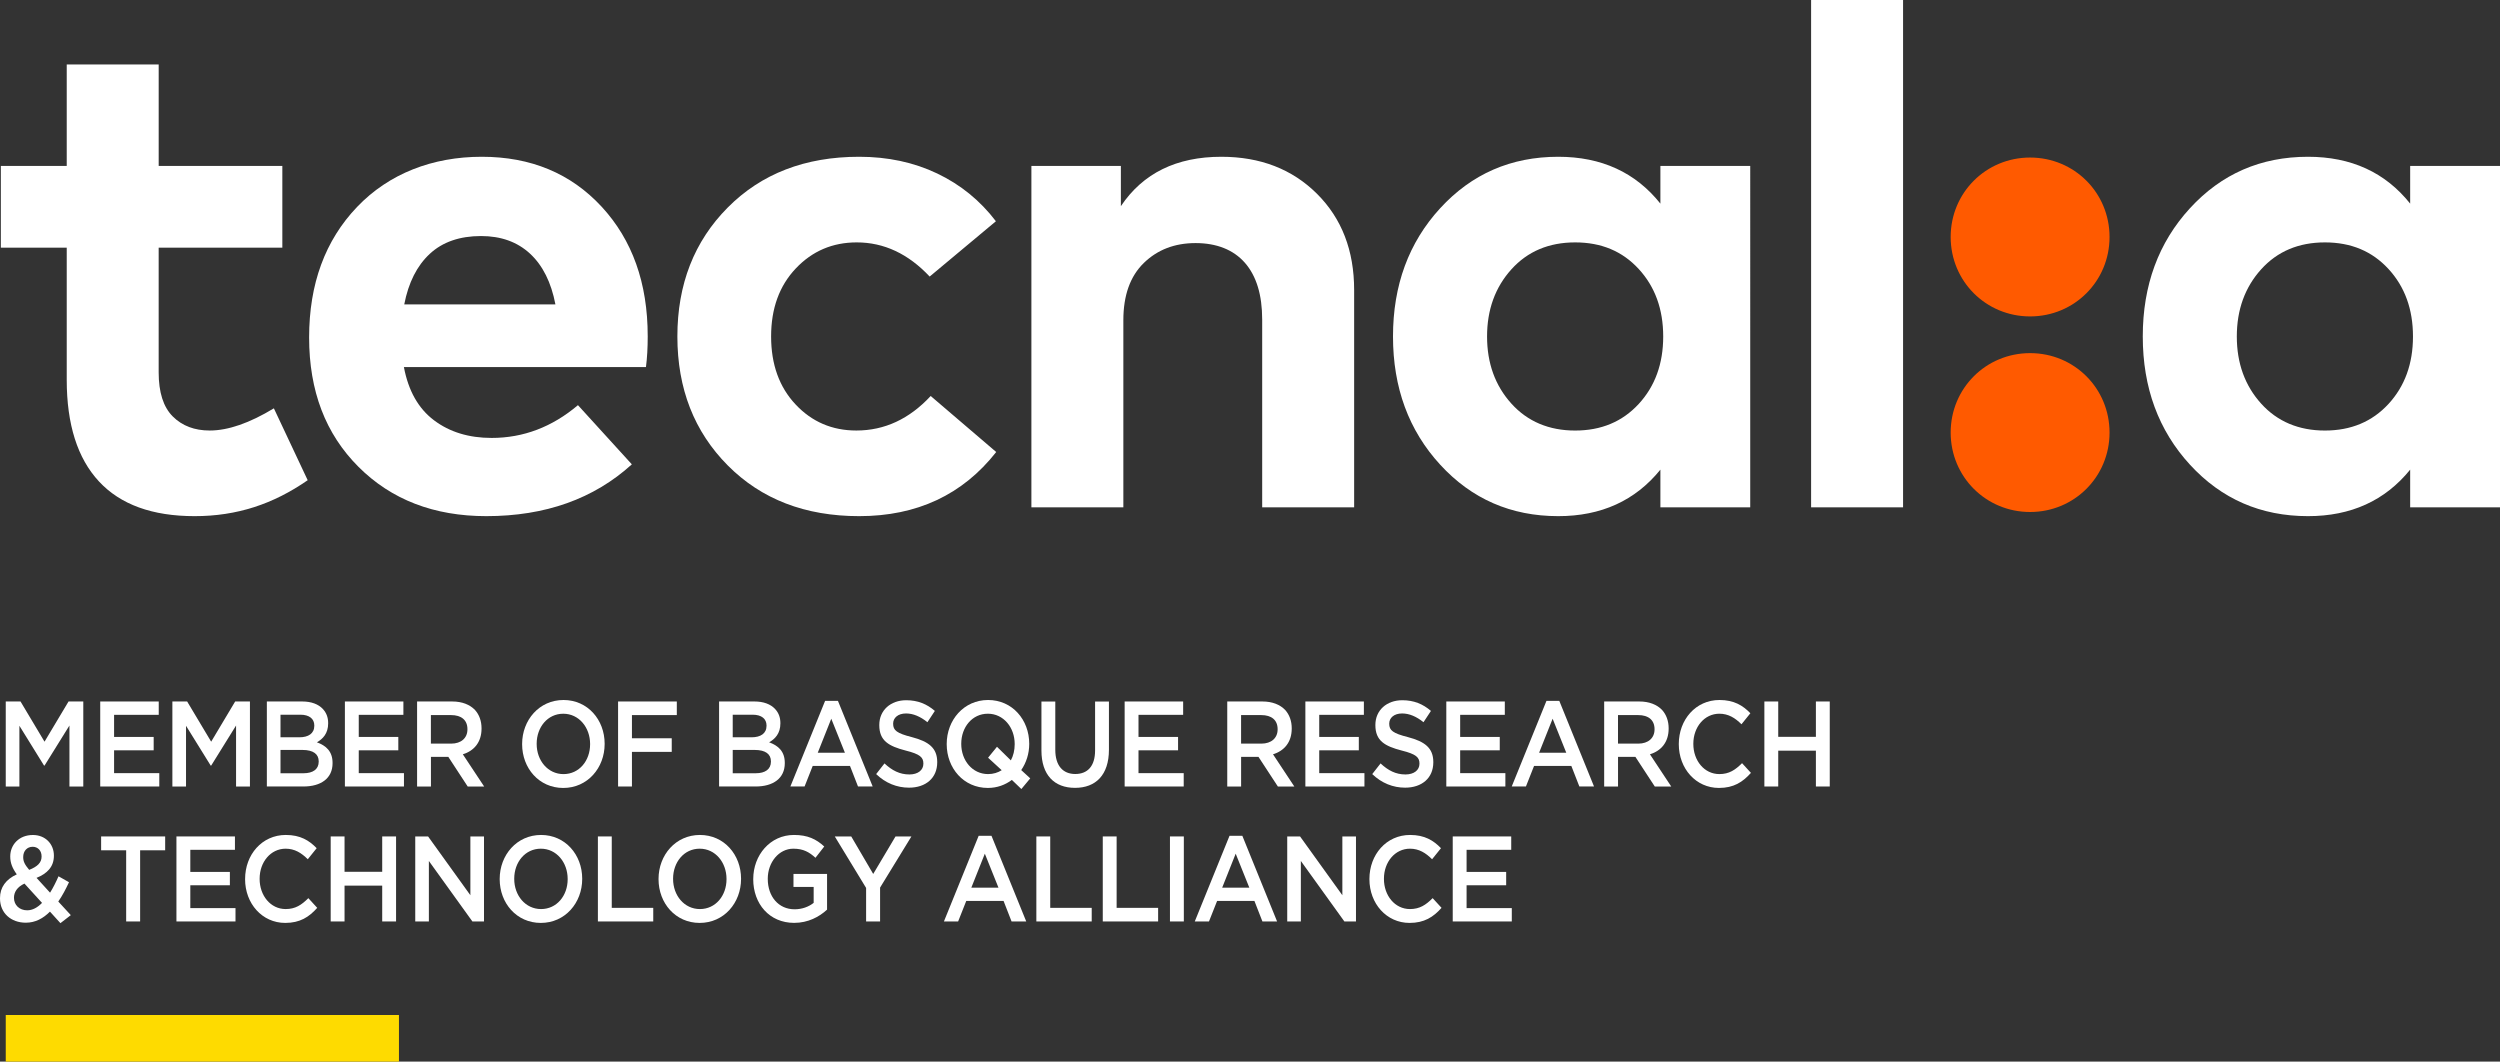 <?xml version="1.0" encoding="UTF-8"?>
<svg id="Capa_2" data-name="Capa 2" xmlns="http://www.w3.org/2000/svg" viewBox="0 0 1200 509.58">
  <rect x="0" y="0" width="1200" height="509.58" fill="#333333" stroke="none"/>
  <defs>
    <style>
      .cls-1 {
        fill: #fff;
      }

      .cls-2 {
        fill: #ff5a00;
      }

      .cls-3 {
        fill: #fedb00;
      }
    </style>
  </defs>
  <g id="Capa_1-2" data-name="Capa 1">
    <g>
      <g>
        <polygon class="cls-1" points="2.76 336.71 9.85 336.71 21.37 356.01 32.9 336.71 39.98 336.71 39.98 377.52 33.33 377.52 33.33 348.25 21.37 367.49 21.15 367.49 9.31 348.37 9.31 377.52 2.76 377.52 2.76 336.71"/>
        <polygon class="cls-1" points="48.11 336.71 76.19 336.71 76.19 343.12 54.76 343.12 54.76 353.73 73.76 353.73 73.76 360.15 54.76 360.15 54.76 371.11 76.46 371.11 76.46 377.52 48.11 377.52 48.11 336.71"/>
        <polygon class="cls-1" points="82.74 336.71 89.83 336.71 101.36 356.01 112.88 336.71 119.97 336.71 119.97 377.52 113.31 377.52 113.31 348.25 101.36 367.49 101.14 367.49 89.29 348.37 89.29 377.52 82.74 377.52 82.74 336.71"/>
        <path class="cls-1" d="M145.19,359.97h-10.55v11.19h11.04c4.54,0,7.3-1.92,7.3-5.59v-.12c0-3.44-2.54-5.48-7.79-5.48m5.68-11.72c0-3.21-2.38-5.19-6.65-5.19h-9.58v10.84h9.09c4.28,0,7.14-1.81,7.14-5.54v-.12Zm-22.78-11.54h16.99c4.33,0,7.74,1.28,9.9,3.61,1.68,1.81,2.54,4.02,2.54,6.77v.12c0,4.9-2.6,7.52-5.41,9.09,4.44,1.63,7.52,4.37,7.52,9.91v.12c0,7.29-5.57,11.19-14.01,11.19h-17.53v-40.81Z"/>
        <polygon class="cls-1" points="165.55 336.71 193.63 336.71 193.63 343.12 172.2 343.12 172.2 353.73 191.19 353.73 191.19 360.15 172.2 360.15 172.2 371.11 193.9 371.11 193.9 377.52 165.55 377.52 165.55 336.71"/>
        <path class="cls-1" d="M216.58,356.94c4.76,0,7.79-2.68,7.79-6.82v-.12c0-4.37-2.92-6.76-7.85-6.76h-9.69v13.7h9.74Zm-16.39-20.23h16.88c4.76,0,8.49,1.52,10.93,4.08,2,2.22,3.14,5.24,3.14,8.8v.12c0,6.7-3.73,10.73-8.98,12.36l10.23,15.45h-7.9l-9.31-14.23h-8.33v14.23h-6.65v-40.81Z"/>
        <path class="cls-1" d="M283.25,357.23v-.12c0-7.93-5.36-14.52-12.88-14.52s-12.77,6.47-12.77,14.4v.12c0,7.93,5.36,14.46,12.88,14.46s12.77-6.41,12.77-14.34m-32.63,0v-.12c0-11.49,8.23-21.11,19.86-21.11s19.75,9.5,19.75,20.99v.12c0,11.48-8.22,21.11-19.86,21.11s-19.75-9.5-19.75-20.99"/>
        <polygon class="cls-1" points="296.68 336.71 324.87 336.71 324.87 343.24 303.33 343.24 303.33 354.37 322.43 354.37 322.43 360.9 303.33 360.9 303.33 377.52 296.68 377.52 296.68 336.71"/>
        <path class="cls-1" d="M362.26,359.97h-10.55v11.19h11.04c4.54,0,7.3-1.92,7.3-5.59v-.12c0-3.44-2.54-5.48-7.79-5.48m5.68-11.72c0-3.21-2.38-5.19-6.65-5.19h-9.58v10.84h9.09c4.27,0,7.14-1.81,7.14-5.54v-.12Zm-22.78-11.54h16.99c4.33,0,7.74,1.28,9.9,3.61,1.68,1.81,2.54,4.02,2.54,6.77v.12c0,4.9-2.6,7.52-5.41,9.09,4.44,1.63,7.52,4.37,7.52,9.91v.12c0,7.29-5.57,11.19-14.01,11.19h-17.53v-40.81Z"/>
        <path class="cls-1" d="M405.56,361.31l-6.55-16.32-6.49,16.32h13.04Zm-9.52-24.9h6.17l16.67,41.1h-7.04l-3.84-9.85h-17.91l-3.89,9.85h-6.82l16.67-41.1Z"/>
        <path class="cls-1" d="M420.55,371.57l4-5.13c3.63,3.38,7.31,5.3,11.96,5.3,4.11,0,6.71-2.1,6.71-5.13v-.12c0-2.92-1.51-4.49-8.55-6.24-8.06-2.1-12.61-4.66-12.61-12.18v-.12c0-7,5.41-11.84,12.93-11.84,5.52,0,9.9,1.81,13.74,5.13l-3.57,5.42c-3.41-2.74-6.82-4.2-10.28-4.2-3.89,0-6.17,2.16-6.17,4.84v.12c0,3.15,1.73,4.55,9.04,6.41,8.01,2.1,12.12,5.19,12.12,11.95v.12c0,7.63-5.57,12.18-13.53,12.18-5.79,0-11.26-2.16-15.8-6.53"/>
        <path class="cls-1" d="M480.83,369.71l-6.55-6.01,4.27-5.25,6.66,6.53c1.19-2.22,1.84-4.84,1.84-7.76v-.12c0-7.93-5.36-14.52-12.88-14.52s-12.77,6.47-12.77,14.4v.12c0,7.93,5.36,14.46,12.88,14.46,2.49,0,4.71-.7,6.55-1.87m9.42,9.04l-4.55-4.37c-3.19,2.39-7.09,3.85-11.53,3.85-11.63,0-19.75-9.5-19.75-20.99v-.12c0-11.48,8.22-21.1,19.86-21.1s19.75,9.5,19.75,20.99v.12c0,4.61-1.41,8.98-3.84,12.53l4.33,3.97-4.27,5.13Z"/>
        <path class="cls-1" d="M499.89,360.21v-23.49h6.65v23.2c0,7.58,3.63,11.6,9.58,11.6s9.52-3.79,9.52-11.31v-23.49h6.65v23.14c0,12.19-6.38,18.31-16.28,18.31s-16.12-6.12-16.12-17.95"/>
        <polygon class="cls-1" points="539.83 336.71 567.91 336.71 567.91 343.12 546.48 343.12 546.48 353.73 565.47 353.73 565.47 360.15 546.48 360.15 546.48 371.11 568.18 371.11 568.18 377.52 539.83 377.52 539.83 336.71"/>
        <path class="cls-1" d="M605.47,356.94c4.76,0,7.79-2.68,7.79-6.82v-.12c0-4.37-2.92-6.76-7.85-6.76h-9.69v13.7h9.74Zm-16.39-20.23h16.88c4.76,0,8.49,1.52,10.93,4.08,2,2.22,3.14,5.24,3.14,8.8v.12c0,6.7-3.73,10.73-8.98,12.36l10.22,15.45h-7.9l-9.31-14.23h-8.33v14.23h-6.65v-40.81Z"/>
        <polygon class="cls-1" points="626.58 336.71 654.66 336.71 654.66 343.12 633.23 343.12 633.23 353.73 652.23 353.73 652.23 360.15 633.23 360.15 633.23 371.11 654.93 371.11 654.93 377.52 626.58 377.52 626.58 336.71"/>
        <path class="cls-1" d="M658.67,371.57l4-5.13c3.63,3.38,7.3,5.3,11.96,5.3,4.11,0,6.71-2.1,6.71-5.13v-.12c0-2.92-1.51-4.49-8.55-6.24-8.06-2.1-12.61-4.66-12.61-12.18v-.12c0-7,5.41-11.84,12.93-11.84,5.52,0,9.9,1.81,13.74,5.13l-3.57,5.42c-3.41-2.74-6.82-4.2-10.28-4.2-3.9,0-6.17,2.16-6.17,4.84v.12c0,3.15,1.73,4.55,9.04,6.41,8.01,2.1,12.12,5.19,12.12,11.95v.12c0,7.63-5.57,12.18-13.53,12.18-5.79,0-11.26-2.16-15.8-6.53"/>
        <polygon class="cls-1" points="694.23 336.71 722.31 336.71 722.31 343.12 700.88 343.12 700.88 353.73 719.88 353.73 719.88 360.15 700.88 360.15 700.88 371.11 722.58 371.11 722.58 377.52 694.23 377.52 694.23 336.71"/>
        <path class="cls-1" d="M751.81,361.31l-6.55-16.32-6.49,16.32h13.04Zm-9.52-24.9h6.17l16.67,41.1h-7.04l-3.84-9.85h-17.91l-3.89,9.85h-6.82l16.67-41.1Z"/>
        <path class="cls-1" d="M786.39,356.94c4.76,0,7.79-2.68,7.79-6.82v-.12c0-4.37-2.92-6.76-7.85-6.76h-9.69v13.7h9.74Zm-16.39-20.23h16.88c4.76,0,8.49,1.52,10.93,4.08,2,2.22,3.14,5.24,3.14,8.8v.12c0,6.7-3.73,10.73-8.98,12.36l10.22,15.45h-7.9l-9.31-14.23h-8.33v14.23h-6.65v-40.81Z"/>
        <path class="cls-1" d="M805.82,357.23v-.12c0-11.6,8.06-21.11,19.53-21.11,6.98,0,11.2,2.62,14.83,6.35l-4.27,5.3c-3.03-3.03-6.28-5.07-10.61-5.07-7.19,0-12.5,6.41-12.5,14.4v.12c0,7.99,5.25,14.46,12.5,14.46,4.66,0,7.63-1.98,10.88-5.24l4.27,4.66c-3.95,4.43-8.28,7.23-15.36,7.23-11.04,0-19.27-9.27-19.27-20.99"/>
        <polygon class="cls-1" points="846.9 336.71 853.55 336.71 853.55 353.68 871.63 353.68 871.63 336.71 878.28 336.71 878.28 377.52 871.63 377.52 871.63 360.32 853.55 360.32 853.55 377.52 846.9 377.52 846.9 336.71"/>
        <path class="cls-1" d="M19.96,411.17v-.12c0-2.74-1.79-4.6-4.27-4.6-2.71,0-4.55,2.04-4.55,4.9v.12c0,2.04,.76,3.56,2.87,6.06,3.9-1.52,5.95-3.44,5.95-6.35m.22,22.21l-8.44-9.27c-3.52,1.63-5.03,4.14-5.03,6.76v.12c0,3.44,2.65,5.95,6.33,5.95,2.6,0,4.98-1.34,7.14-3.56m3.79,4.2c-3.25,3.26-7.03,5.31-11.58,5.31-7.09,0-12.39-4.61-12.39-11.66v-.12c0-5.25,2.87-9.04,8.06-11.43-2.16-2.97-3.14-5.54-3.14-8.51v-.12c0-5.48,4.11-10.26,10.88-10.26,6.01,0,10.07,4.37,10.07,9.85v.12c0,5.36-3.3,8.57-8.33,10.61l6.49,7.11c1.46-2.33,2.81-5.01,4.06-7.87l5.03,2.85c-1.52,3.27-3.19,6.47-5.14,9.27l6.01,6.53-4.98,3.85-5.03-5.54Z"/>
        <polygon class="cls-1" points="60.56 408.14 48.54 408.14 48.54 401.49 79.28 401.49 79.28 408.14 67.26 408.14 67.26 442.3 60.56 442.3 60.56 408.14"/>
        <polygon class="cls-1" points="84.69 401.49 112.77 401.49 112.77 407.91 91.35 407.91 91.35 418.52 110.34 418.52 110.34 424.93 91.35 424.93 91.35 435.89 113.04 435.89 113.04 442.3 84.69 442.3 84.69 401.49"/>
        <path class="cls-1" d="M117.65,422.01v-.12c0-11.6,8.06-21.11,19.53-21.11,6.98,0,11.2,2.62,14.82,6.35l-4.27,5.31c-3.03-3.03-6.28-5.07-10.61-5.07-7.2,0-12.5,6.41-12.5,14.4v.12c0,7.99,5.25,14.46,12.5,14.46,4.66,0,7.63-1.98,10.88-5.24l4.27,4.66c-3.95,4.43-8.28,7.23-15.37,7.23-11.04,0-19.26-9.27-19.26-20.99"/>
        <polygon class="cls-1" points="158.73 401.49 165.38 401.49 165.38 418.46 183.46 418.46 183.46 401.49 190.11 401.49 190.11 442.3 183.46 442.3 183.46 425.1 165.38 425.1 165.38 442.3 158.73 442.3 158.73 401.49"/>
        <polygon class="cls-1" points="199.32 401.49 205.48 401.49 225.78 429.71 225.78 401.49 232.32 401.49 232.32 442.3 226.75 442.3 205.86 413.27 205.86 442.3 199.32 442.3 199.32 401.49"/>
        <path class="cls-1" d="M272.48,422.01v-.12c0-7.93-5.36-14.52-12.88-14.52s-12.77,6.47-12.77,14.4v.12c0,7.93,5.36,14.46,12.88,14.46s12.77-6.41,12.77-14.34m-32.63,0v-.12c0-11.49,8.23-21.11,19.86-21.11s19.75,9.5,19.75,20.99v.12c0,11.49-8.22,21.11-19.86,21.11s-19.75-9.5-19.75-20.99"/>
        <polygon class="cls-1" points="286.99 401.49 293.64 401.49 293.64 435.77 313.56 435.77 313.56 442.3 286.99 442.3 286.99 401.49"/>
        <path class="cls-1" d="M348.73,422.01v-.12c0-7.93-5.36-14.52-12.88-14.52s-12.77,6.47-12.77,14.4v.12c0,7.93,5.36,14.46,12.88,14.46s12.77-6.41,12.77-14.34m-32.63,0v-.12c0-11.49,8.23-21.11,19.86-21.11s19.75,9.5,19.75,20.99v.12c0,11.49-8.22,21.11-19.86,21.11s-19.75-9.5-19.75-20.99"/>
        <path class="cls-1" d="M361.56,422.01v-.12c0-11.43,8.12-21.11,19.53-21.11,6.6,0,10.66,1.98,14.55,5.54l-4.22,5.42c-2.92-2.68-5.79-4.37-10.6-4.37-6.98,0-12.29,6.59-12.29,14.4v.12c0,8.4,5.14,14.57,12.88,14.57,3.57,0,6.82-1.22,9.15-3.09v-7.64h-9.69v-6.24h16.12v17.14c-3.73,3.44-9.09,6.35-15.8,6.35-11.85,0-19.64-9.1-19.64-20.99"/>
        <polygon class="cls-1" points="415.73 426.21 400.69 401.49 408.59 401.49 419.14 419.5 429.85 401.49 437.48 401.49 422.44 426.04 422.44 442.3 415.73 442.3 415.73 426.21"/>
        <path class="cls-1" d="M479.27,426.09l-6.55-16.32-6.49,16.32h13.04Zm-9.52-24.89h6.17l16.67,41.1h-7.04l-3.84-9.85h-17.91l-3.9,9.85h-6.82l16.67-41.1Z"/>
        <polygon class="cls-1" points="497.45 401.49 504.11 401.49 504.11 435.77 524.02 435.77 524.02 442.3 497.45 442.3 497.45 401.49"/>
        <polygon class="cls-1" points="529.33 401.49 535.98 401.49 535.98 435.77 555.9 435.77 555.9 442.3 529.33 442.3 529.33 401.49"/>
        <rect class="cls-1" x="561.58" y="401.49" width="6.66" height="40.81"/>
        <path class="cls-1" d="M599.68,426.09l-6.55-16.32-6.49,16.32h13.04Zm-9.52-24.89h6.17l16.67,41.1h-7.04l-3.84-9.85h-17.91l-3.9,9.85h-6.82l16.67-41.1Z"/>
        <polygon class="cls-1" points="617.87 401.49 624.03 401.49 644.33 429.71 644.33 401.49 650.87 401.49 650.87 442.3 645.3 442.3 624.41 413.27 624.41 442.3 617.87 442.3 617.87 401.49"/>
        <path class="cls-1" d="M657.32,422.01v-.12c0-11.6,8.06-21.11,19.53-21.11,6.98,0,11.2,2.62,14.82,6.35l-4.27,5.31c-3.03-3.03-6.28-5.07-10.61-5.07-7.2,0-12.5,6.41-12.5,14.4v.12c0,7.99,5.25,14.46,12.5,14.46,4.65,0,7.63-1.98,10.88-5.24l4.27,4.66c-3.95,4.43-8.28,7.23-15.36,7.23-11.04,0-19.26-9.27-19.26-20.99"/>
        <polygon class="cls-1" points="697.31 401.49 725.39 401.49 725.39 407.91 703.96 407.91 703.96 418.52 722.96 418.52 722.96 424.93 703.96 424.93 703.96 435.89 725.66 435.89 725.66 442.3 697.31 442.3 697.31 401.49"/>
        <rect class="cls-3" x="2.76" y="487.21" width="188.74" height="22.37"/>
      </g>
      <g>
        <path class="cls-1" d="M1156.88,79.65v18.09c-11.95-14.99-28.3-22.49-49.04-22.49-22.66,0-41.55,8.23-56.65,24.69-15.11,16.46-22.66,36.98-22.66,61.56s7.55,45.1,22.66,61.56c15.11,16.46,33.99,24.69,56.65,24.69,20.63,0,36.98-7.44,49.04-22.32v18.09h43.12V79.65h-43.12Zm-10.4,114.24c-7.84,8.51-18.01,12.77-30.53,12.77s-22.83-4.31-30.61-12.94c-7.78-8.62-11.67-19.36-11.67-32.21s3.89-23.59,11.67-32.22c7.78-8.62,17.98-12.94,30.61-12.94s22.69,4.26,30.53,12.77c7.83,8.51,11.75,19.31,11.75,32.39s-3.92,23.87-11.75,32.38Z"/>
        <rect class="cls-1" x="869.33" width="44.14" height="243.52"/>
        <path class="cls-1" d="M796.99,79.65v18.09c-11.95-14.99-28.3-22.49-49.04-22.49-22.66,0-41.55,8.23-56.65,24.69-15.11,16.46-22.66,36.98-22.66,61.56s7.55,45.1,22.66,61.56c15.11,16.46,33.99,24.69,56.65,24.69,20.63,0,36.98-7.44,49.04-22.32v18.09h43.12V79.65h-43.12Zm-10.4,114.24c-7.84,8.51-18.01,12.77-30.52,12.77s-22.83-4.31-30.61-12.94c-7.78-8.62-11.67-19.36-11.67-32.21s3.89-23.59,11.67-32.22c7.78-8.62,17.98-12.94,30.61-12.94s22.69,4.26,30.52,12.77c7.83,8.51,11.75,19.31,11.75,32.39s-3.92,23.87-11.75,32.38Z"/>
        <path class="cls-1" d="M538.02,98.93v-19.28h-42.95V243.52h44.14v-89.8c0-11.95,3.27-21.11,9.81-27.48,6.54-6.37,14.82-9.56,24.86-9.56s18.15,3.16,23.68,9.47c5.52,6.32,8.29,15.39,8.29,27.23v90.14h44.14v-104.34c0-18.94-5.95-34.33-17.84-46.17-11.9-11.84-27.2-17.76-45.91-17.76-21.54,0-37.6,7.89-48.2,23.68"/>
        <path class="cls-1" d="M349.32,99.61c-16.12,16.23-24.18,36.87-24.18,61.9s8.06,45.66,24.18,61.89c16.12,16.23,37.15,24.35,63.08,24.35,27.73,0,49.66-10.26,65.78-30.78l-31.45-26.89c-10.26,11.05-22.15,16.57-35.68,16.57-11.61,0-21.34-4.17-29.17-12.51-7.84-8.34-11.75-19.22-11.75-32.64s3.94-24.3,11.84-32.64c7.89-8.34,17.64-12.51,29.26-12.51,13.08,0,24.74,5.47,35.01,16.4l31.79-26.55c-7.55-9.92-16.94-17.56-28.16-22.92-11.22-5.35-23.7-8.03-37.46-8.03-25.93,0-46.96,8.12-63.08,24.35"/>
        <path class="cls-1" d="M310.9,161.33c0-25.48-7.39-46.19-22.15-62.15-14.77-15.95-33.94-23.93-57.5-23.93s-44.53,8.03-59.87,24.1c-15.33,16.06-23,36.95-23,62.65s7.89,46.28,23.68,62.07c15.78,15.78,36.25,23.68,61.39,23.68,28.3,0,51.58-8.29,69.84-24.86l-25.87-28.41c-12.4,10.49-26.21,15.73-41.43,15.73-10.94,0-20.15-2.82-27.65-8.46-7.5-5.64-12.32-14.15-14.46-25.54h116.18c.56-4.28,.85-9.24,.85-14.88Zm-116.86-15.22c2.03-10.49,6.11-18.57,12.26-24.27,6.14-5.69,14.35-8.54,24.61-8.54,9.58,0,17.42,2.82,23.51,8.46,6.09,5.64,10.15,13.76,12.18,24.35h-72.55Z"/>
        <path class="cls-1" d="M135.53,79.65h-59.36V30.95H32.03v48.7H.41v39.23h31.62v63.42c0,21.42,5.16,37.69,15.47,48.79,10.31,11.11,25.62,16.66,45.91,16.66s37.71-5.75,54.28-17.25l-16.23-34.5c-11.73,7.1-21.99,10.65-30.78,10.65-7.33,0-13.25-2.25-17.76-6.76-4.51-4.51-6.76-11.56-6.76-21.14v-59.87h59.36v-39.23Z"/>
        <path class="cls-2" d="M974.45,151.88c21.22,0,38.13-16.91,38.13-38.13s-16.91-38.13-38.13-38.13-38.13,16.91-38.13,38.13,16.91,38.13,38.13,38.13"/>
        <path class="cls-2" d="M974.45,245.76c21.22,0,38.13-16.91,38.13-38.13s-16.91-38.13-38.13-38.13-38.13,16.91-38.13,38.13,16.91,38.13,38.13,38.13"/>
      </g>
    </g>
  </g>
</svg>
